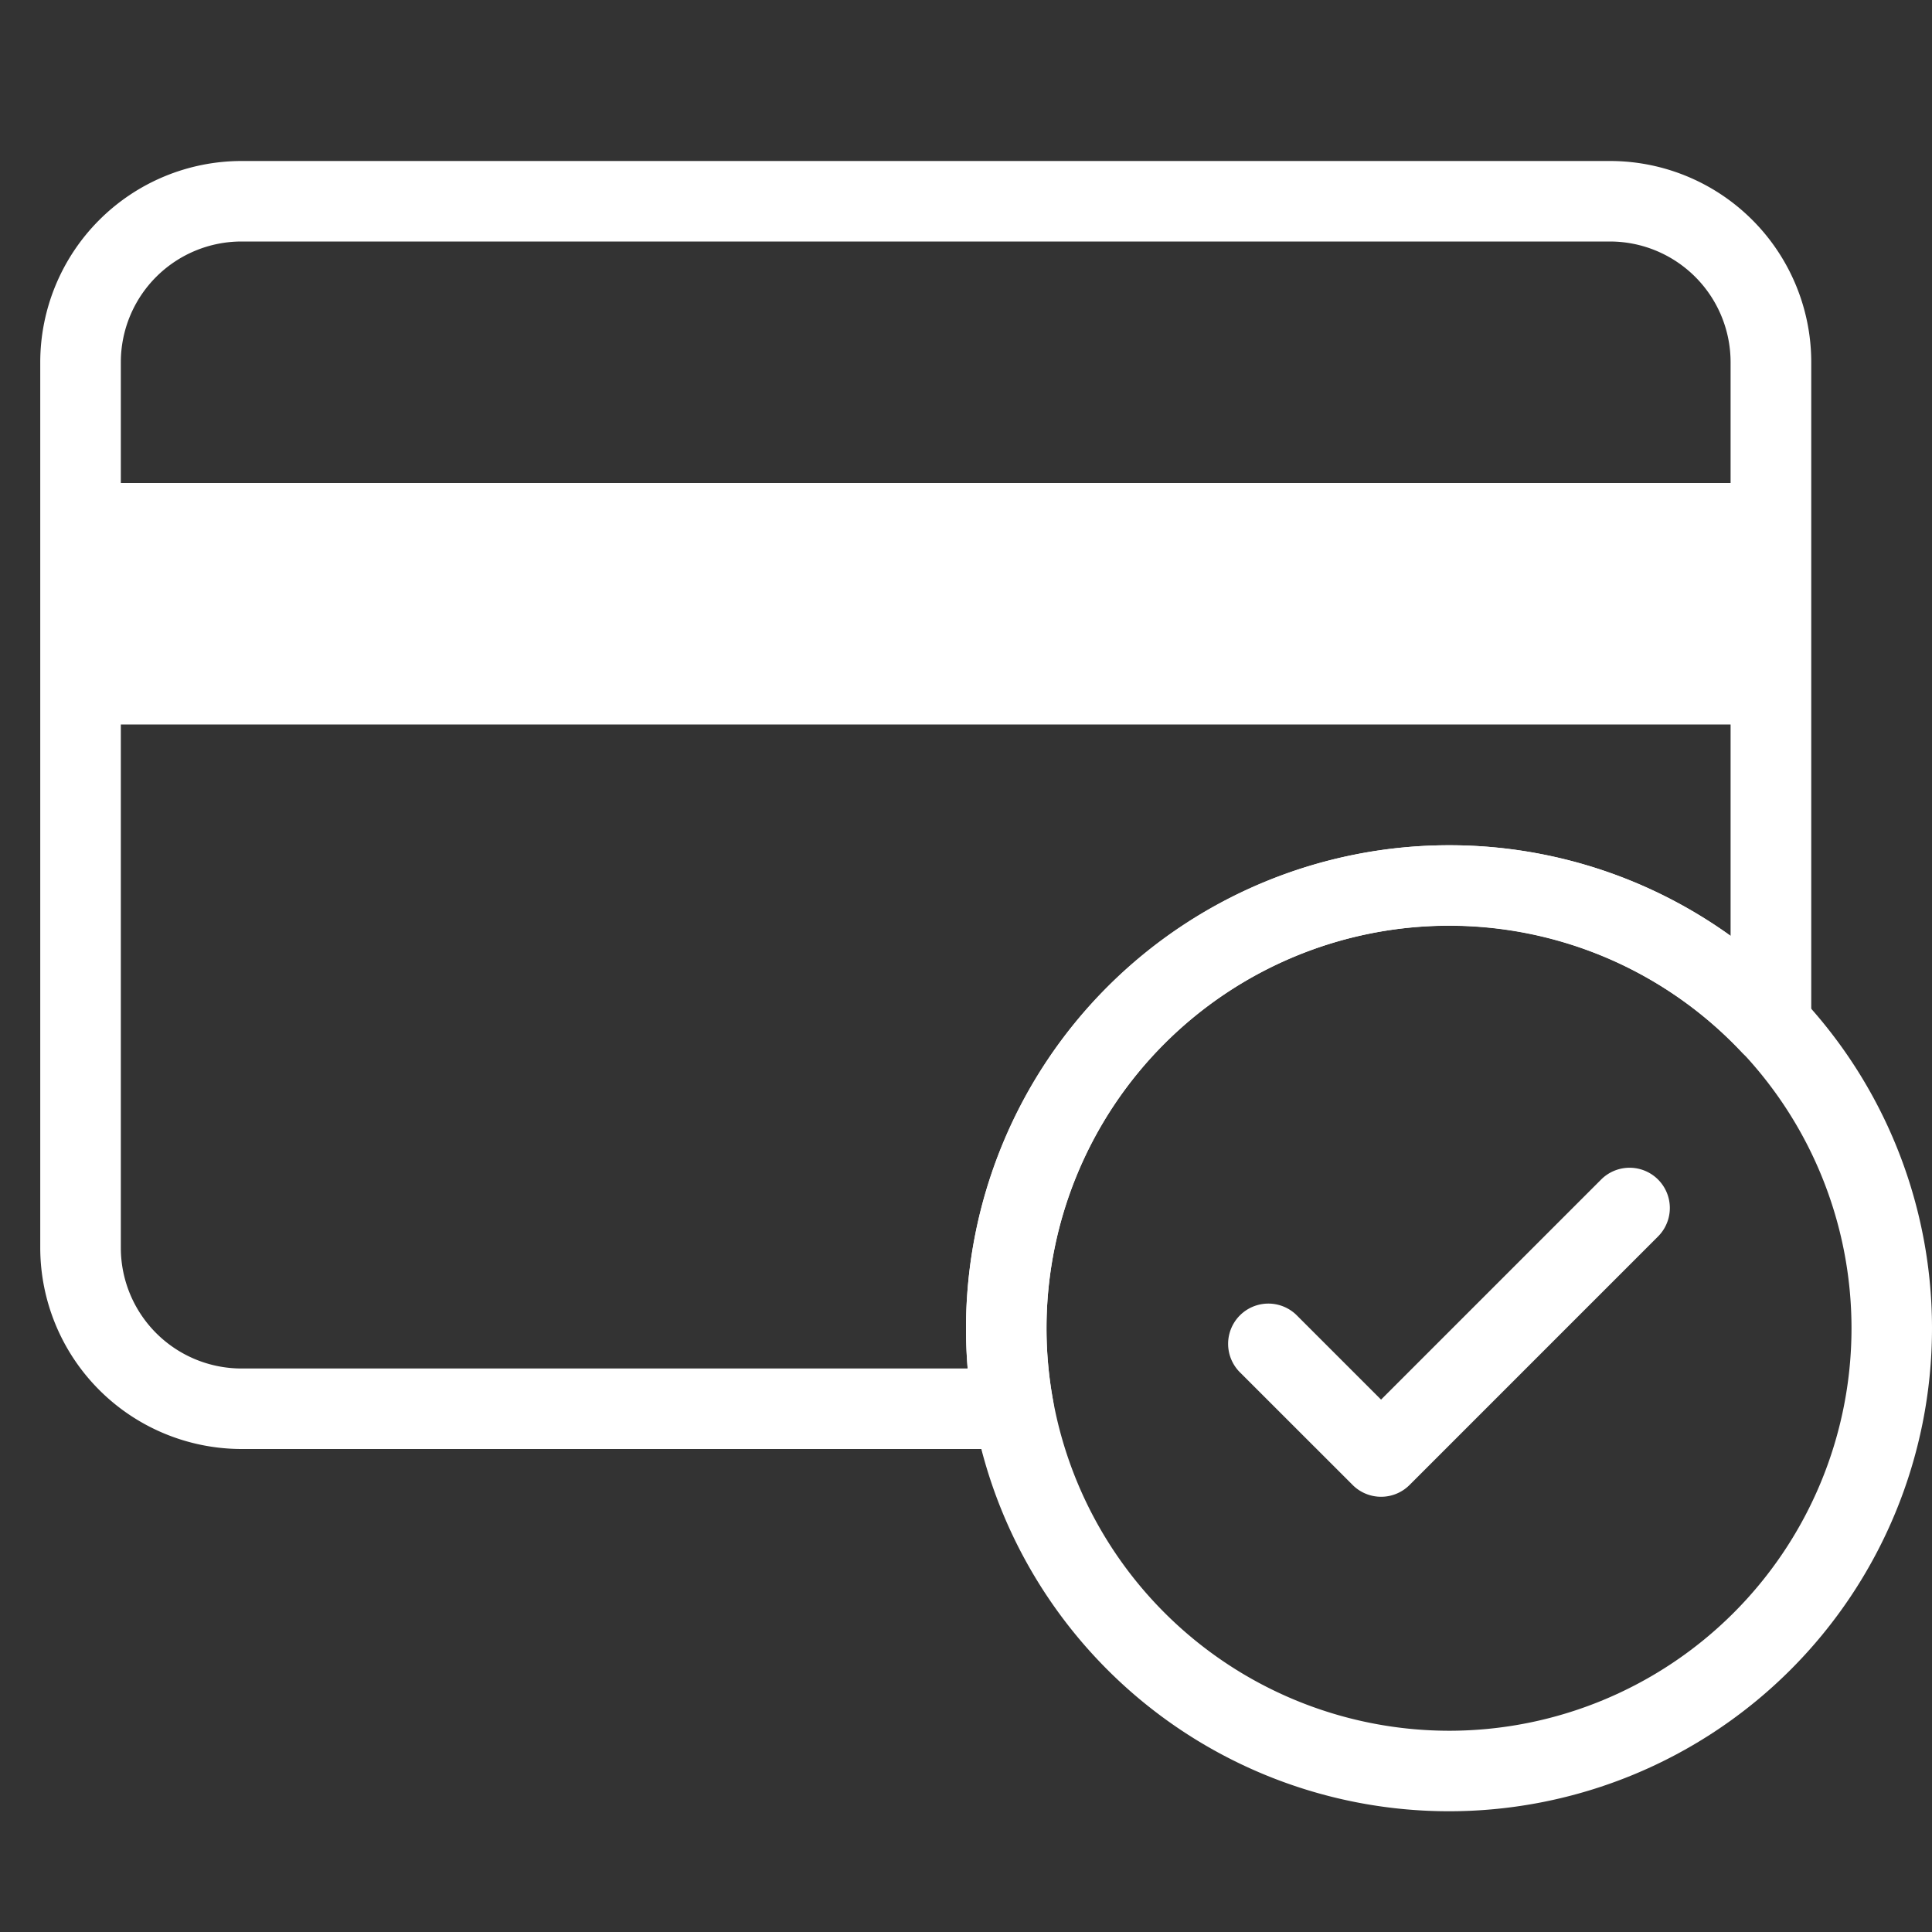 <svg xmlns="http://www.w3.org/2000/svg" width="48" height="48" viewBox="0 0 48 48"><rect x="0" y="0" width="48" height="48" fill="#333333" stroke="none"/><g transform="translate(-782 -3156)"><g transform="translate(782 3156)"><rect width="48" height="48" fill="none"/></g><g transform="translate(146 656)"><path d="M-16549.818,24039H-16569a5.006,5.006,0,0,1-5-5v-22a5.005,5.005,0,0,1,5-5h34a5,5,0,0,1,5,5v16.453a1,1,0,0,1-.631.93,1,1,0,0,1-1.1-.244,10.049,10.049,0,0,0-3.246-2.3,9.955,9.955,0,0,0-4.023-.842,10.013,10.013,0,0,0-10,10,10,10,0,0,0,.166,1.82,1.1,1.1,0,0,1,.016.18A1,1,0,0,1-16549.818,24039Zm-19.18-30a3,3,0,0,0-3,3v22a3,3,0,0,0,3,3h18.039q-.041-.5-.041-1a12.016,12.016,0,0,1,12-12,11.948,11.948,0,0,1,4.83,1.012,11.987,11.987,0,0,1,2.166,1.24V24012a3,3,0,0,0-3-3Z" transform="translate(17211 -21503)" fill="#fff"/><g transform="translate(635 2496)"><g transform="translate(-6 -6)"><path d="M11-1A12,12,0,0,1,23,11,12,12,0,0,1,11,23,12,12,0,0,1-1,11,12,12,0,0,1,11-1Zm0,22A10,10,0,1,0,1,11,10.011,10.011,0,0,0,11,21Z" transform="translate(32 32)" fill="#fff"/></g><path d="M6.813,13.187a1,1,0,0,1-.707-.293L3.293,10.082A1,1,0,0,1,4.707,8.668l2.105,2.105,5.48-5.48a1,1,0,0,1,1.414,1.414L7.52,12.894A1,1,0,0,1,6.813,13.187Z" transform="translate(28.5 28)" fill="#fff"/></g><path d="M42,3H0V-3H42Z" transform="translate(638 2515)" fill="#fff"/></g></g></svg>